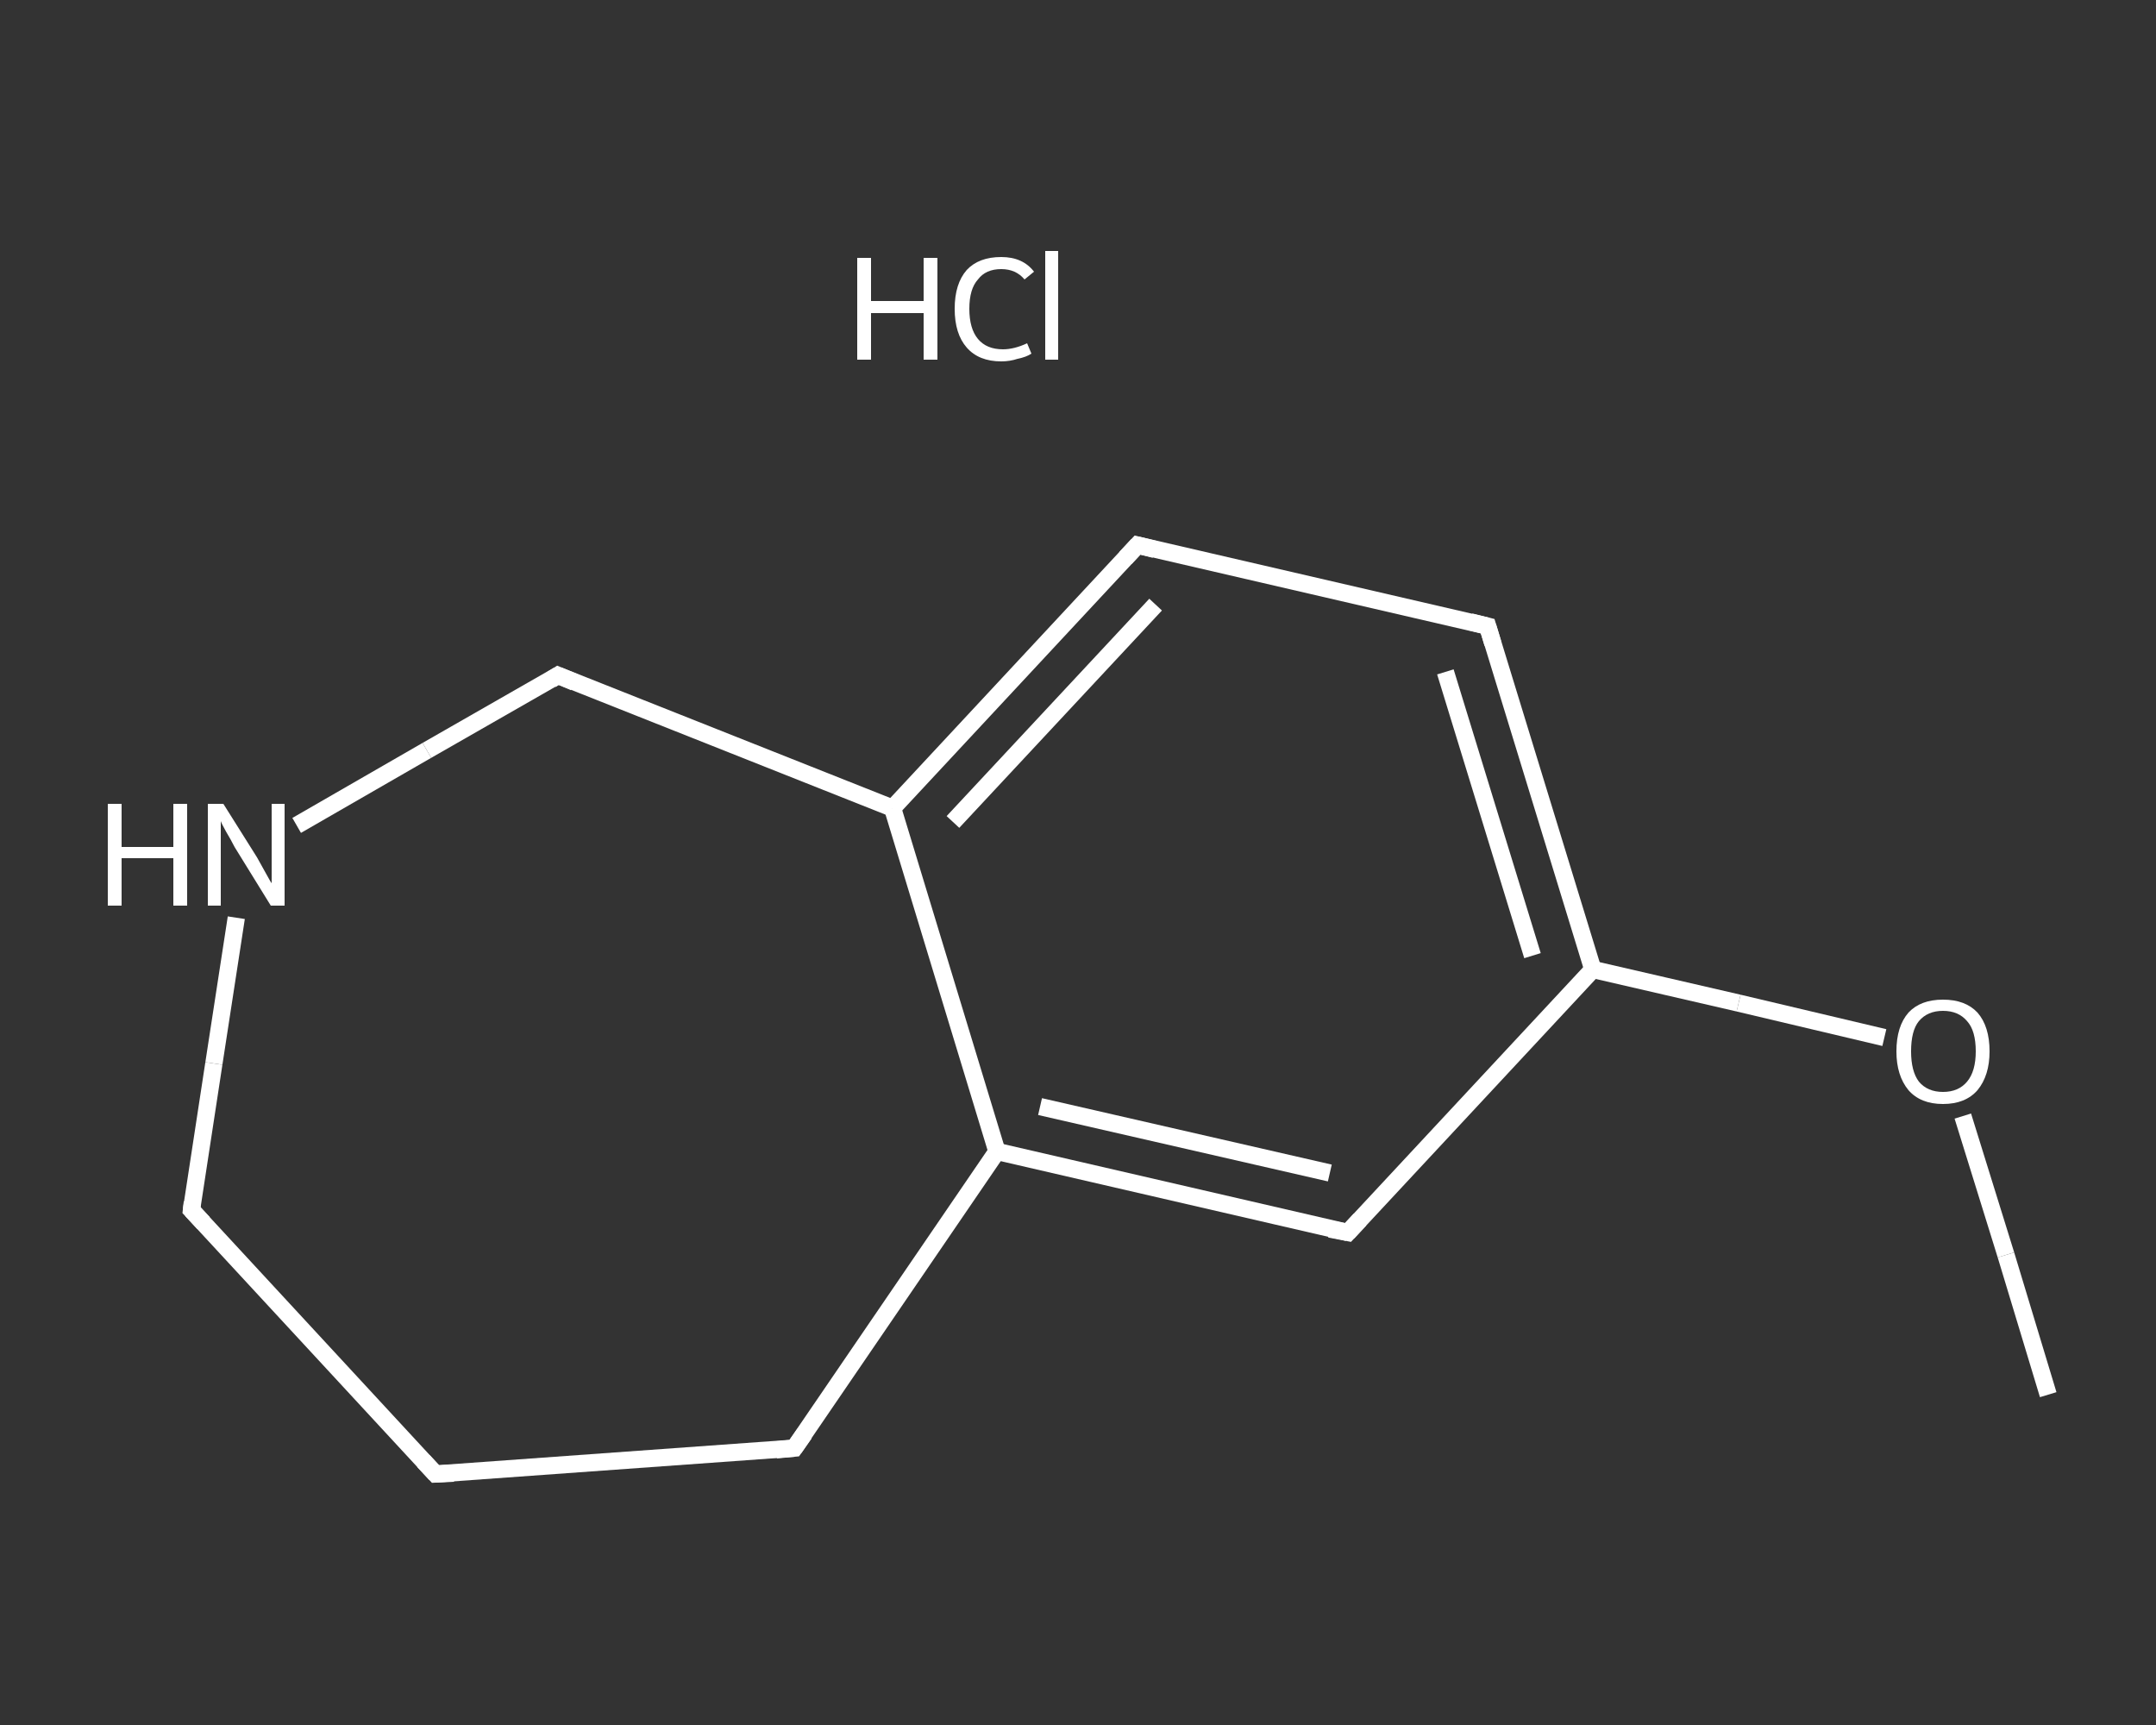 <?xml version='1.0' encoding='iso-8859-1'?>
<svg version='1.1' baseProfile='full'
              xmlns='http://www.w3.org/2000/svg'
                      xmlns:rdkit='http://www.rdkit.org/xml'
                      xmlns:xlink='http://www.w3.org/1999/xlink'
                  xml:space='preserve'
width='250px' height='200px' viewBox='0 0 250 200'>
<rect x="0" y="0" width="250" height="200" fill="#333333" stroke="none"/>
<!-- END OF HEADER -->
<rect style='opacity:1.0;fill:transparent;stroke:none' width='250.0' height='200.0' x='0.0' y='0.0'> </rect>
<path class='bond-0 atom-0 atom-1' d='M 237.5,161.7 L 232.6,145.5' style='fill:none;fill-rule:evenodd;stroke:#FFFFFF;stroke-width:2.0px;stroke-linecap:butt;stroke-linejoin:miter;stroke-opacity:1' />
<path class='bond-0 atom-0 atom-1' d='M 232.6,145.5 L 227.6,129.4' style='fill:none;fill-rule:evenodd;stroke:#FFFFFF;stroke-width:2.0px;stroke-linecap:butt;stroke-linejoin:miter;stroke-opacity:1' />
<path class='bond-1 atom-1 atom-2' d='M 218.5,120.3 L 201.6,116.3' style='fill:none;fill-rule:evenodd;stroke:#FFFFFF;stroke-width:2.0px;stroke-linecap:butt;stroke-linejoin:miter;stroke-opacity:1' />
<path class='bond-1 atom-1 atom-2' d='M 201.6,116.3 L 184.7,112.4' style='fill:none;fill-rule:evenodd;stroke:#FFFFFF;stroke-width:2.0px;stroke-linecap:butt;stroke-linejoin:miter;stroke-opacity:1' />
<path class='bond-2 atom-2 atom-3' d='M 184.7,112.4 L 172.5,72.6' style='fill:none;fill-rule:evenodd;stroke:#FFFFFF;stroke-width:2.0px;stroke-linecap:butt;stroke-linejoin:miter;stroke-opacity:1' />
<path class='bond-2 atom-2 atom-3' d='M 177.7,110.8 L 167.6,77.9' style='fill:none;fill-rule:evenodd;stroke:#FFFFFF;stroke-width:2.0px;stroke-linecap:butt;stroke-linejoin:miter;stroke-opacity:1' />
<path class='bond-3 atom-3 atom-4' d='M 172.5,72.6 L 131.9,63.2' style='fill:none;fill-rule:evenodd;stroke:#FFFFFF;stroke-width:2.0px;stroke-linecap:butt;stroke-linejoin:miter;stroke-opacity:1' />
<path class='bond-4 atom-4 atom-5' d='M 131.9,63.2 L 103.5,93.7' style='fill:none;fill-rule:evenodd;stroke:#FFFFFF;stroke-width:2.0px;stroke-linecap:butt;stroke-linejoin:miter;stroke-opacity:1' />
<path class='bond-4 atom-4 atom-5' d='M 134.0,70.1 L 110.5,95.3' style='fill:none;fill-rule:evenodd;stroke:#FFFFFF;stroke-width:2.0px;stroke-linecap:butt;stroke-linejoin:miter;stroke-opacity:1' />
<path class='bond-5 atom-5 atom-6' d='M 103.5,93.7 L 115.6,133.5' style='fill:none;fill-rule:evenodd;stroke:#FFFFFF;stroke-width:2.0px;stroke-linecap:butt;stroke-linejoin:miter;stroke-opacity:1' />
<path class='bond-6 atom-6 atom-7' d='M 115.6,133.5 L 156.3,142.9' style='fill:none;fill-rule:evenodd;stroke:#FFFFFF;stroke-width:2.0px;stroke-linecap:butt;stroke-linejoin:miter;stroke-opacity:1' />
<path class='bond-6 atom-6 atom-7' d='M 120.6,128.3 L 154.2,136.0' style='fill:none;fill-rule:evenodd;stroke:#FFFFFF;stroke-width:2.0px;stroke-linecap:butt;stroke-linejoin:miter;stroke-opacity:1' />
<path class='bond-7 atom-6 atom-8' d='M 115.6,133.5 L 92.1,167.9' style='fill:none;fill-rule:evenodd;stroke:#FFFFFF;stroke-width:2.0px;stroke-linecap:butt;stroke-linejoin:miter;stroke-opacity:1' />
<path class='bond-8 atom-8 atom-9' d='M 92.1,167.9 L 50.5,170.9' style='fill:none;fill-rule:evenodd;stroke:#FFFFFF;stroke-width:2.0px;stroke-linecap:butt;stroke-linejoin:miter;stroke-opacity:1' />
<path class='bond-9 atom-9 atom-10' d='M 50.5,170.9 L 22.2,140.3' style='fill:none;fill-rule:evenodd;stroke:#FFFFFF;stroke-width:2.0px;stroke-linecap:butt;stroke-linejoin:miter;stroke-opacity:1' />
<path class='bond-10 atom-10 atom-11' d='M 22.2,140.3 L 24.8,123.3' style='fill:none;fill-rule:evenodd;stroke:#FFFFFF;stroke-width:2.0px;stroke-linecap:butt;stroke-linejoin:miter;stroke-opacity:1' />
<path class='bond-10 atom-10 atom-11' d='M 24.8,123.3 L 27.4,106.4' style='fill:none;fill-rule:evenodd;stroke:#FFFFFF;stroke-width:2.0px;stroke-linecap:butt;stroke-linejoin:miter;stroke-opacity:1' />
<path class='bond-11 atom-11 atom-12' d='M 34.4,95.7 L 49.5,87.0' style='fill:none;fill-rule:evenodd;stroke:#FFFFFF;stroke-width:2.0px;stroke-linecap:butt;stroke-linejoin:miter;stroke-opacity:1' />
<path class='bond-11 atom-11 atom-12' d='M 49.5,87.0 L 64.7,78.3' style='fill:none;fill-rule:evenodd;stroke:#FFFFFF;stroke-width:2.0px;stroke-linecap:butt;stroke-linejoin:miter;stroke-opacity:1' />
<path class='bond-12 atom-7 atom-2' d='M 156.3,142.9 L 184.7,112.4' style='fill:none;fill-rule:evenodd;stroke:#FFFFFF;stroke-width:2.0px;stroke-linecap:butt;stroke-linejoin:miter;stroke-opacity:1' />
<path class='bond-13 atom-12 atom-5' d='M 64.7,78.3 L 103.5,93.7' style='fill:none;fill-rule:evenodd;stroke:#FFFFFF;stroke-width:2.0px;stroke-linecap:butt;stroke-linejoin:miter;stroke-opacity:1' />
<path d='M 173.1,74.6 L 172.5,72.6 L 170.5,72.1' style='fill:none;stroke:#FFFFFF;stroke-width:2.0px;stroke-linecap:butt;stroke-linejoin:miter;stroke-opacity:1;' />
<path d='M 133.9,63.7 L 131.9,63.2 L 130.5,64.7' style='fill:none;stroke:#FFFFFF;stroke-width:2.0px;stroke-linecap:butt;stroke-linejoin:miter;stroke-opacity:1;' />
<path d='M 154.2,142.5 L 156.3,142.9 L 157.7,141.4' style='fill:none;stroke:#FFFFFF;stroke-width:2.0px;stroke-linecap:butt;stroke-linejoin:miter;stroke-opacity:1;' />
<path d='M 93.3,166.2 L 92.1,167.9 L 90.0,168.1' style='fill:none;stroke:#FFFFFF;stroke-width:2.0px;stroke-linecap:butt;stroke-linejoin:miter;stroke-opacity:1;' />
<path d='M 52.6,170.8 L 50.5,170.9 L 49.1,169.4' style='fill:none;stroke:#FFFFFF;stroke-width:2.0px;stroke-linecap:butt;stroke-linejoin:miter;stroke-opacity:1;' />
<path d='M 23.6,141.8 L 22.2,140.3 L 22.3,139.4' style='fill:none;stroke:#FFFFFF;stroke-width:2.0px;stroke-linecap:butt;stroke-linejoin:miter;stroke-opacity:1;' />
<path d='M 63.9,78.8 L 64.7,78.3 L 66.6,79.1' style='fill:none;stroke:#FFFFFF;stroke-width:2.0px;stroke-linecap:butt;stroke-linejoin:miter;stroke-opacity:1;' />
<path class='atom-1' d='M 219.9 121.9
Q 219.9 119.0, 221.3 117.4
Q 222.7 115.9, 225.3 115.9
Q 227.9 115.9, 229.3 117.4
Q 230.7 119.0, 230.7 121.9
Q 230.7 124.7, 229.3 126.4
Q 227.9 128.0, 225.3 128.0
Q 222.7 128.0, 221.3 126.4
Q 219.9 124.7, 219.9 121.9
M 225.3 126.6
Q 227.1 126.6, 228.1 125.4
Q 229.1 124.2, 229.1 121.9
Q 229.1 119.5, 228.1 118.4
Q 227.1 117.2, 225.3 117.2
Q 223.5 117.2, 222.5 118.4
Q 221.6 119.5, 221.6 121.9
Q 221.6 124.2, 222.5 125.4
Q 223.5 126.6, 225.3 126.6
' fill='#FFFFFF'/>
<path class='atom-11' d='M 12.5 93.2
L 14.1 93.2
L 14.1 98.2
L 20.1 98.2
L 20.1 93.2
L 21.7 93.2
L 21.7 105.0
L 20.1 105.0
L 20.1 99.5
L 14.1 99.5
L 14.1 105.0
L 12.5 105.0
L 12.5 93.2
' fill='#FFFFFF'/>
<path class='atom-11' d='M 25.9 93.2
L 29.8 99.4
Q 30.2 100.1, 30.8 101.2
Q 31.4 102.3, 31.5 102.4
L 31.5 93.2
L 33.0 93.2
L 33.0 105.0
L 31.4 105.0
L 27.2 98.2
Q 26.8 97.4, 26.2 96.4
Q 25.7 95.5, 25.6 95.2
L 25.6 105.0
L 24.1 105.0
L 24.1 93.2
L 25.9 93.2
' fill='#FFFFFF'/>
<path class='atom-13' d='M 99.4 29.9
L 101.0 29.9
L 101.0 34.9
L 107.1 34.9
L 107.1 29.9
L 108.7 29.9
L 108.7 41.7
L 107.1 41.7
L 107.1 36.3
L 101.0 36.3
L 101.0 41.7
L 99.4 41.7
L 99.4 29.9
' fill='#FFFFFF'/>
<path class='atom-13' d='M 110.7 35.8
Q 110.7 32.9, 112.1 31.3
Q 113.5 29.8, 116.1 29.8
Q 118.6 29.8, 119.9 31.5
L 118.8 32.4
Q 117.8 31.2, 116.1 31.2
Q 114.3 31.2, 113.4 32.4
Q 112.4 33.5, 112.4 35.8
Q 112.4 38.1, 113.4 39.3
Q 114.4 40.5, 116.3 40.5
Q 117.6 40.5, 119.1 39.8
L 119.6 41.0
Q 119.0 41.4, 118.0 41.6
Q 117.1 41.9, 116.1 41.9
Q 113.5 41.9, 112.1 40.3
Q 110.7 38.7, 110.7 35.8
' fill='#FFFFFF'/>
<path class='atom-13' d='M 121.2 29.1
L 122.7 29.1
L 122.7 41.7
L 121.2 41.7
L 121.2 29.1
' fill='#FFFFFF'/>
</svg>
